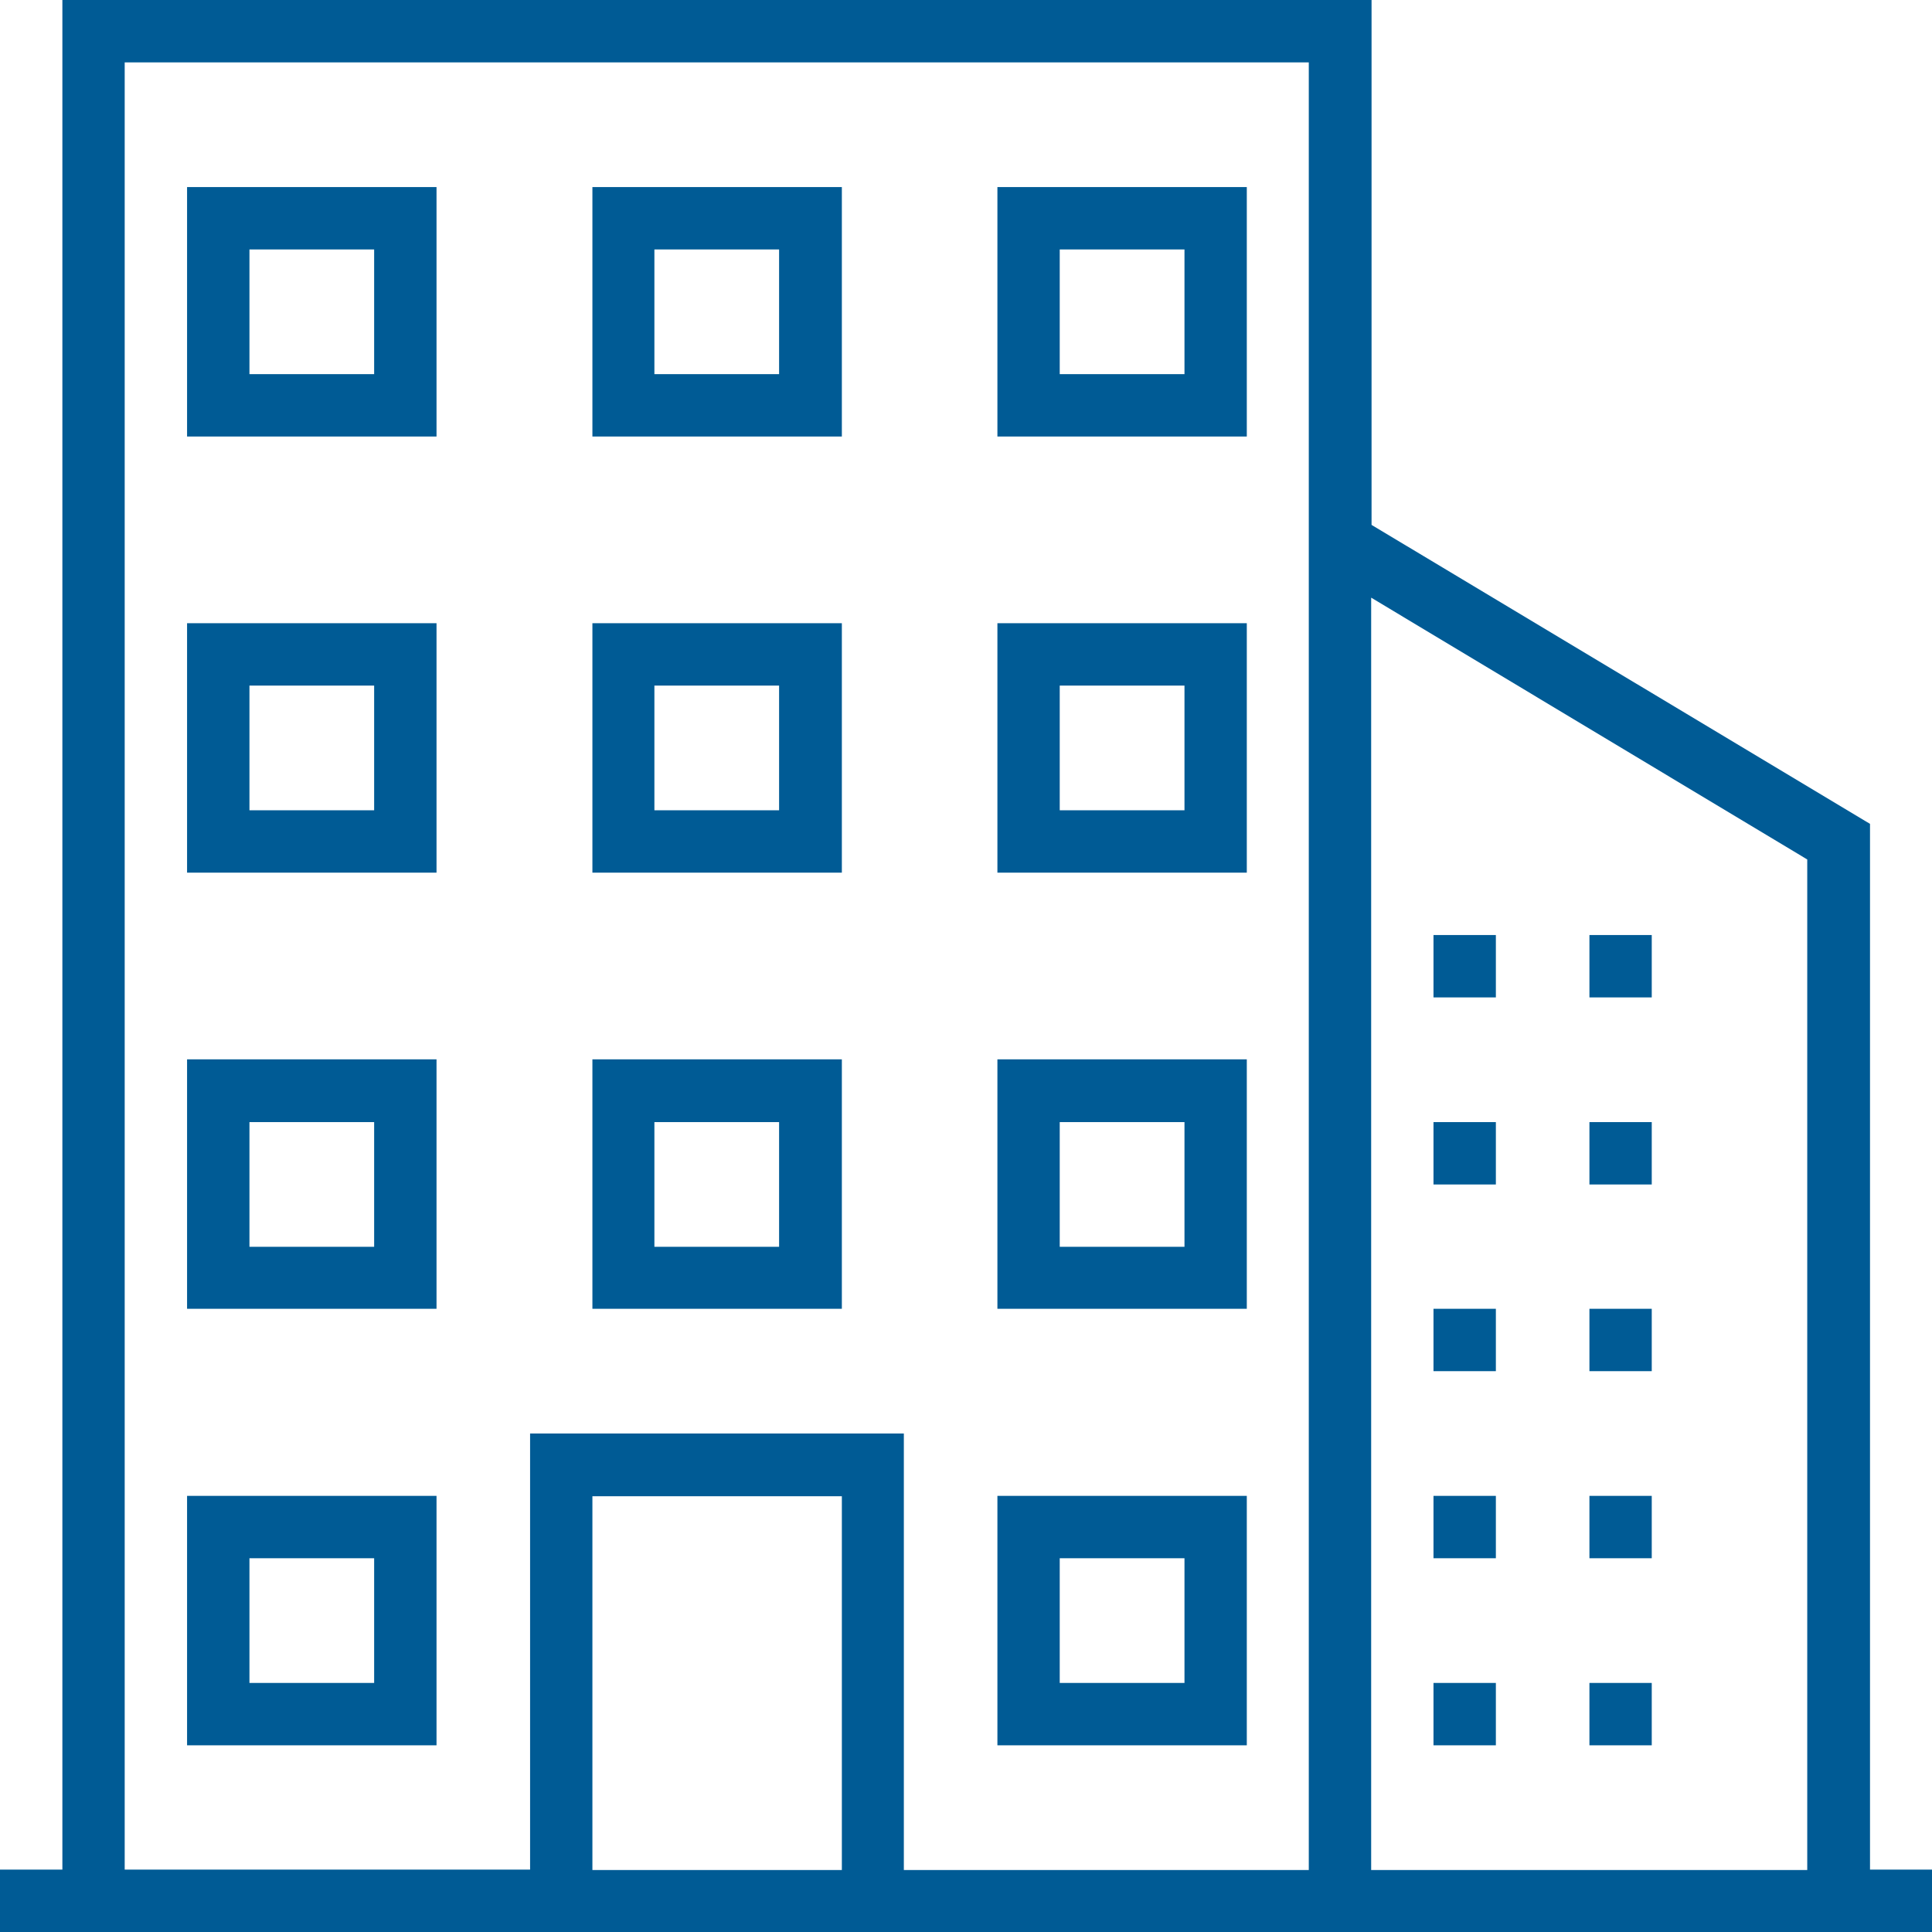 <svg width="35" height="35" viewBox="0 0 35 35" fill="none" xmlns="http://www.w3.org/2000/svg">
<path d="M27.099 30.488H25.969V31.618H27.099V30.488Z" fill="#005B95"/>
<path d="M29.923 30.488H28.794V31.618H29.923V30.488Z" fill="#005B95"/>
<path d="M27.099 27.099H25.969V28.229H27.099V27.099Z" fill="#005B95"/>
<path d="M29.923 27.099H28.794V28.229H29.923V27.099Z" fill="#005B95"/>
<path d="M27.099 23.71H25.969V24.84H27.099V23.71Z" fill="#005B95"/>
<path d="M29.923 23.71H28.794V24.84H29.923V23.71Z" fill="#005B95"/>
<path d="M27.099 20.328H25.969V21.458H27.099V20.328Z" fill="#005B95"/>
<path d="M29.923 20.328H28.794V21.458H29.923V20.328Z" fill="#005B95"/>
<path d="M27.099 16.939H25.969V18.069H27.099V16.939Z" fill="#005B95"/>
<path d="M29.923 16.939H28.794V18.069H29.923V16.939Z" fill="#005B95"/>
<path d="M33.877 33.87V14.925L24.847 9.509V0H1.13V33.87H0V35H35V33.87H33.877ZM15.251 33.877H10.732V27.106H15.251V33.877ZM23.71 33.877H16.374V25.969H9.603V33.87H2.259V1.13H23.71V33.877ZM24.84 33.877V10.827L32.74 15.57V33.877H24.84Z" fill="#005B95"/>
<path d="M3.389 27.099V31.618H7.908V27.099H3.389ZM6.778 30.488H4.519V28.229H6.778V30.488Z" fill="#005B95"/>
<path d="M18.069 27.099V31.618H22.587V27.099H18.069ZM21.458 30.488H19.198V28.229H21.458V30.488Z" fill="#005B95"/>
<path d="M3.389 19.191V23.71H7.908V19.191H3.389ZM6.778 22.587H4.519V20.328H6.778V22.587Z" fill="#005B95"/>
<path d="M18.069 19.191V23.71H22.587V19.191H18.069ZM21.458 22.587H19.198V20.328H21.458V22.587Z" fill="#005B95"/>
<path d="M3.389 11.29V15.809H7.908V11.29H3.389ZM6.778 14.679H4.519V12.42H6.778V14.679Z" fill="#005B95"/>
<path d="M18.069 11.29V15.809H22.587V11.29H18.069ZM21.458 14.679H19.198V12.42H21.458V14.679Z" fill="#005B95"/>
<path d="M3.389 3.389V7.908H7.908V3.389H3.389ZM6.778 6.778H4.519V4.519H6.778V6.778Z" fill="#005B95"/>
<path d="M18.069 3.389V7.908H22.587V3.389H18.069ZM21.458 6.778H19.198V4.519H21.458V6.778Z" fill="#005B95"/>
<path d="M10.732 19.191V23.71H15.251V19.191H10.732ZM14.114 22.587H11.855V20.328H14.114V22.587Z" fill="#005B95"/>
<path d="M10.732 11.29V15.809H15.251V11.29H10.732ZM14.114 14.679H11.855V12.42H14.114V14.679Z" fill="#005B95"/>
<path d="M10.732 3.389V7.908H15.251V3.389H10.732ZM14.114 6.778H11.855V4.519H14.114V6.778Z" fill="#005B95"/>
</svg>
